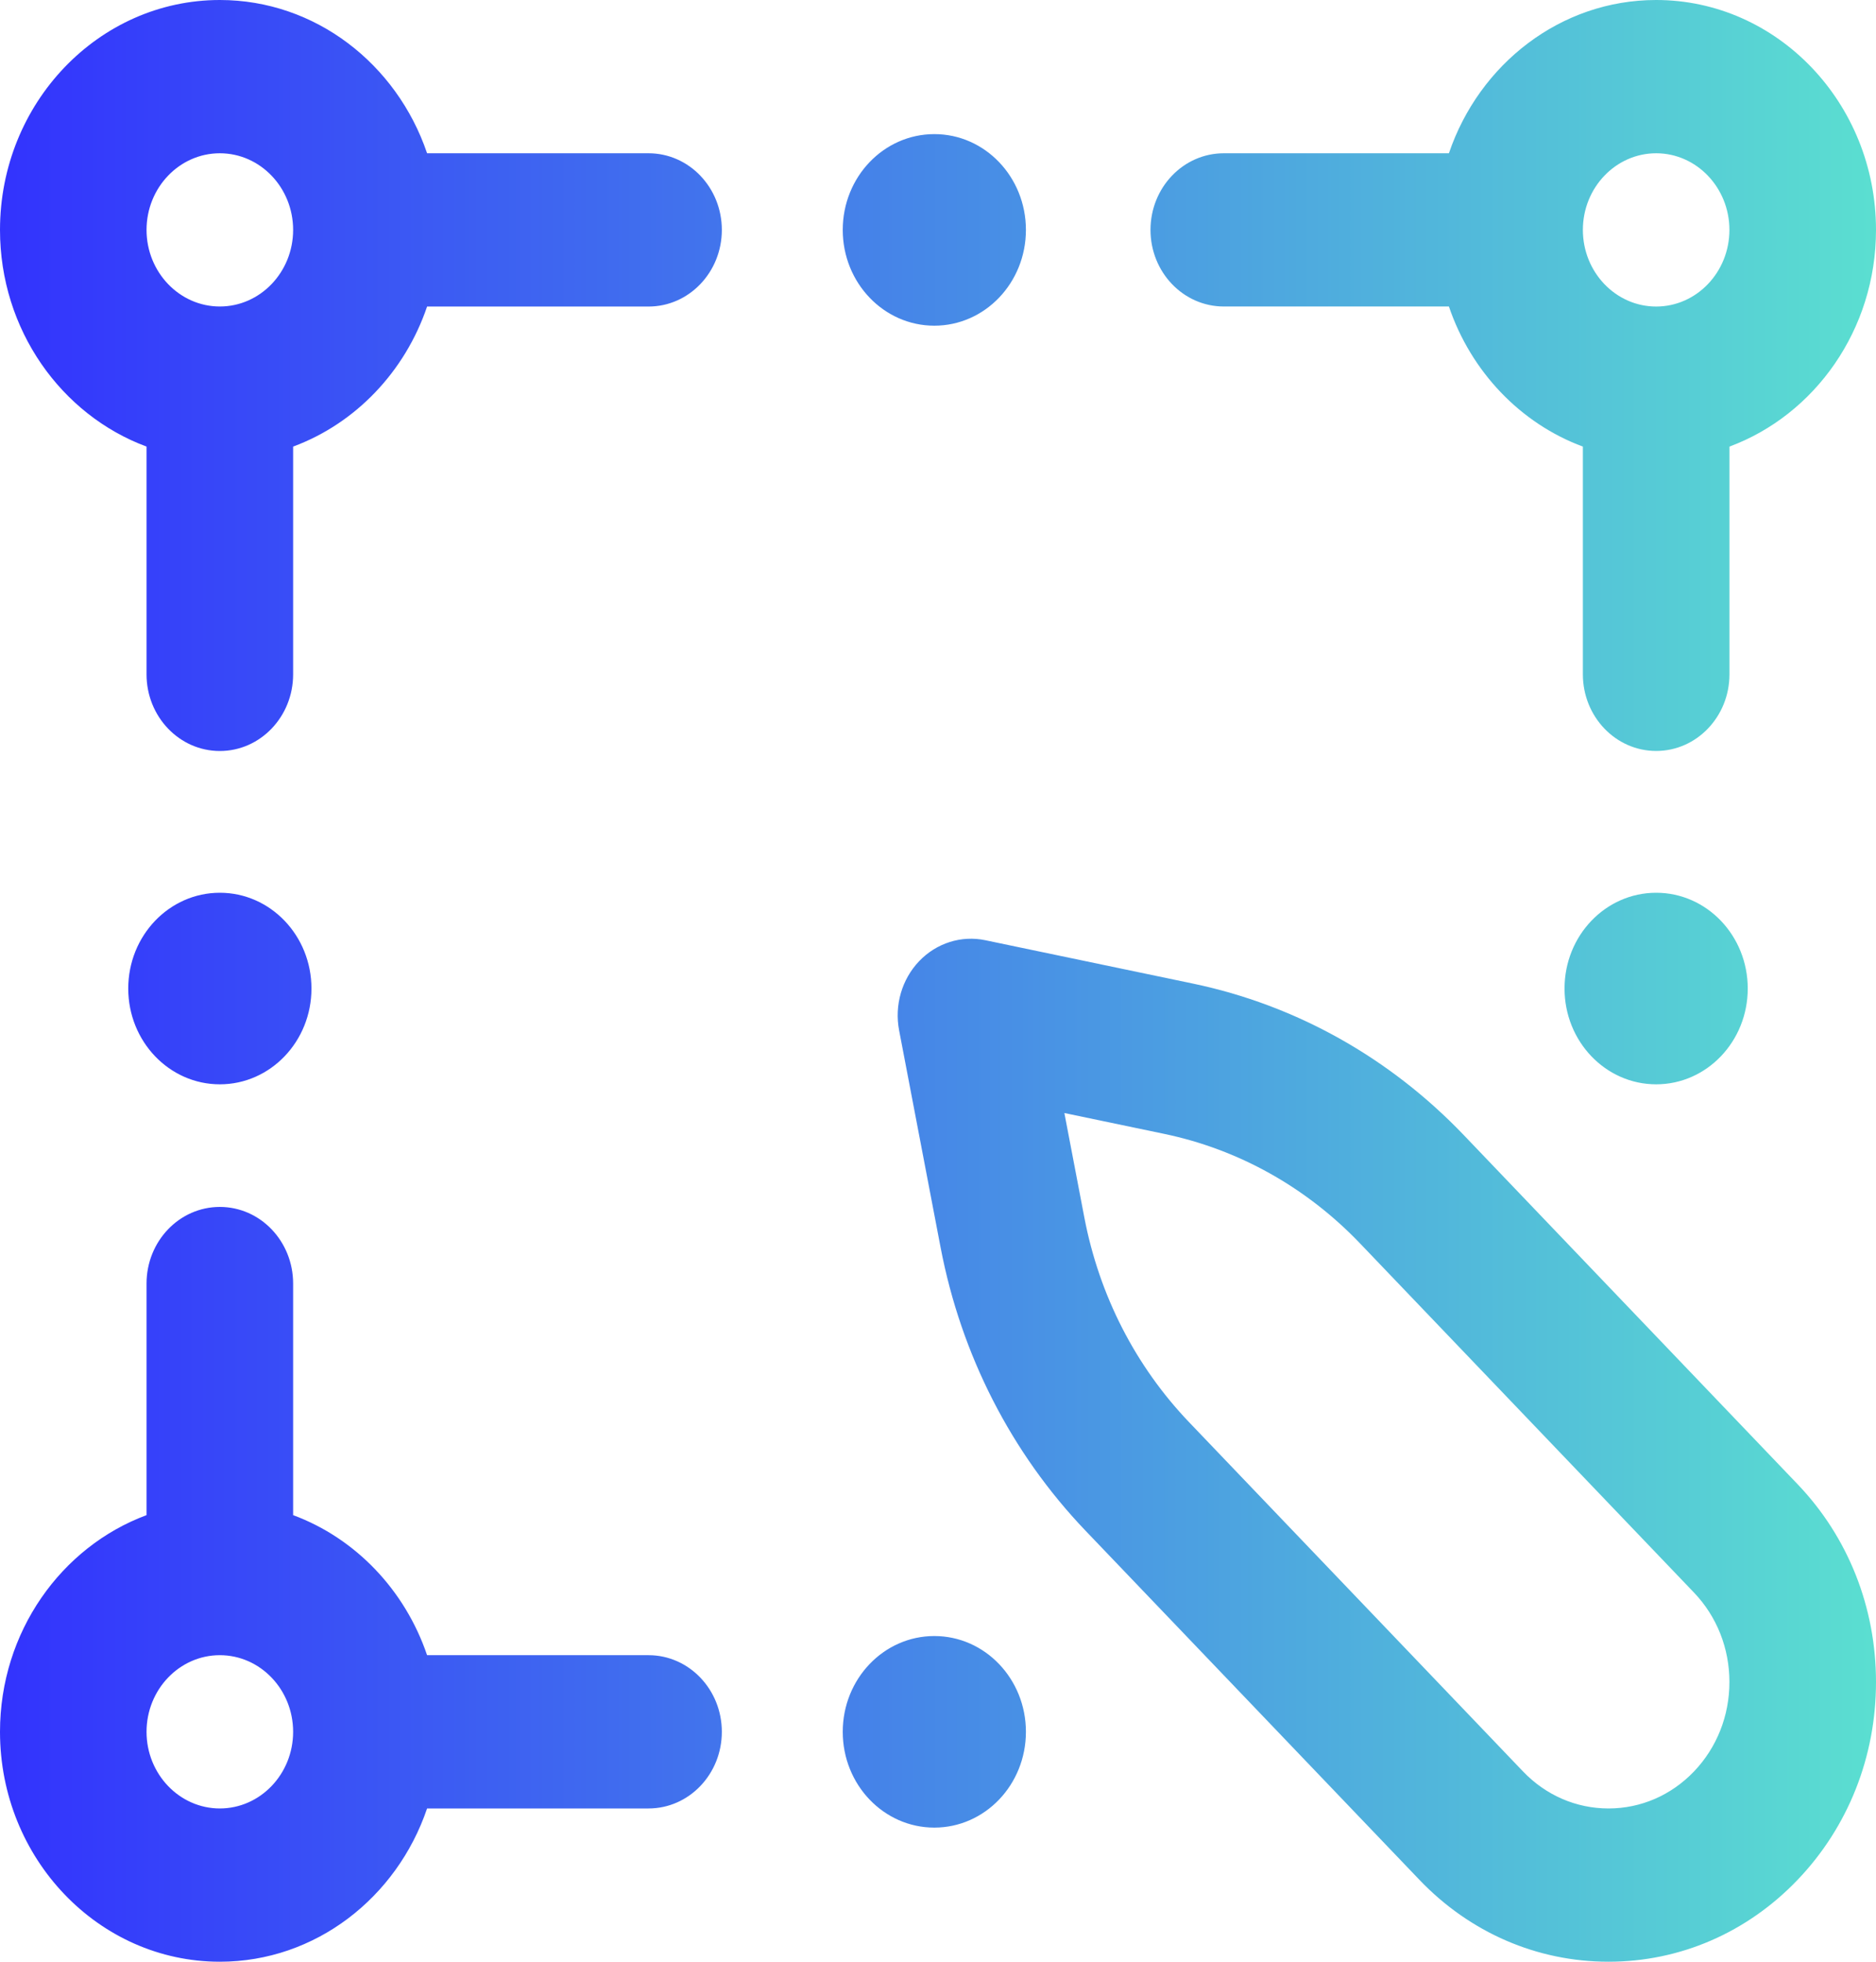 <svg width="44" height="46" viewBox="0 0 44 46" fill="none" xmlns="http://www.w3.org/2000/svg">
<path d="M34.333 26.618C32.592 24.798 30.395 23.569 27.98 23.064L23.11 22.047C22.547 21.929 21.965 22.113 21.558 22.538C21.152 22.963 20.975 23.572 21.088 24.161L22.061 29.252C22.544 31.776 23.72 34.073 25.461 35.894L33.291 44.079C34.475 45.318 36.051 46 37.727 46C39.402 46 40.977 45.318 42.162 44.079C43.347 42.84 44 41.193 44 39.442C44 37.69 43.347 36.043 42.162 34.804L34.333 26.618ZM39.732 41.538C39.196 42.098 38.484 42.406 37.727 42.406C36.969 42.406 36.257 42.098 35.721 41.538L27.892 33.352C26.632 32.035 25.781 30.374 25.432 28.547L24.964 26.099L27.306 26.588C29.053 26.953 30.642 27.842 31.902 29.16L39.732 37.345C40.267 37.905 40.562 38.65 40.562 39.441C40.562 40.233 40.267 40.978 39.732 41.538ZM15.211 3.594H10.017C9.307 1.502 7.397 0 5.156 0C2.313 0 0 2.418 0 5.391C0 7.733 1.437 9.73 3.437 10.472V15.813C3.437 16.805 4.207 17.61 5.156 17.61C6.106 17.61 6.875 16.805 6.875 15.813V10.472C8.338 9.93 9.498 8.717 10.017 7.188H15.211C16.16 7.188 16.93 6.383 16.93 5.391C16.93 4.398 16.16 3.594 15.211 3.594ZM5.156 7.187C4.209 7.187 3.437 6.381 3.437 5.391C3.437 4.4 4.208 3.594 5.156 3.594C6.104 3.594 6.875 4.4 6.875 5.391C6.875 6.381 6.104 7.187 5.156 7.187ZM28.703 7.187H33.983C34.502 8.716 35.662 9.93 37.125 10.472V15.812C37.125 16.805 37.895 17.609 38.844 17.609C39.793 17.609 40.563 16.805 40.563 15.812V10.472C42.563 9.73 44 7.733 44 5.391C44 2.418 41.687 0 38.844 0C36.603 0 34.693 1.502 33.983 3.594H28.703C27.754 3.594 26.984 4.398 26.984 5.391C26.984 6.383 27.754 7.187 28.703 7.187ZM38.844 3.594C39.791 3.594 40.562 4.4 40.562 5.391C40.562 6.382 39.791 7.188 38.844 7.188C37.896 7.188 37.125 6.382 37.125 5.391C37.125 4.4 37.896 3.594 38.844 3.594ZM15.211 38.812H10.017C9.498 37.284 8.338 36.07 6.875 35.528V30.098C6.875 29.105 6.105 28.301 5.156 28.301C4.207 28.301 3.437 29.105 3.437 30.098V35.528C1.437 36.27 0 38.267 0 40.609C0 43.582 2.313 46 5.156 46C7.397 46 9.307 44.498 10.017 42.406H15.211C16.16 42.406 16.93 41.602 16.93 40.609C16.93 39.617 16.16 38.812 15.211 38.812ZM5.156 42.406C4.209 42.406 3.437 41.6 3.437 40.609C3.437 39.618 4.208 38.812 5.156 38.812C6.104 38.812 6.875 39.618 6.875 40.609C6.875 41.6 6.104 42.406 5.156 42.406ZM24.062 5.391C24.062 6.631 23.101 7.637 21.914 7.637C20.727 7.637 19.766 6.631 19.766 5.391C19.766 4.15 20.727 3.145 21.914 3.145C23.101 3.144 24.062 4.15 24.062 5.391ZM21.914 38.363C20.727 38.363 19.766 39.369 19.766 40.609C19.766 41.85 20.727 42.855 21.914 42.855C23.101 42.855 24.062 41.85 24.062 40.609C24.062 39.369 23.101 38.363 21.914 38.363ZM38.844 20.934C37.657 20.934 36.695 21.939 36.695 23.18C36.695 24.42 37.657 25.426 38.844 25.426C40.03 25.426 40.992 24.42 40.992 23.18C40.992 21.939 40.03 20.934 38.844 20.934ZM5.156 20.934C3.97 20.934 3.008 21.939 3.008 23.18C3.008 24.42 3.97 25.426 5.156 25.426C6.343 25.426 7.305 24.42 7.305 23.18C7.305 21.939 6.343 20.934 5.156 20.934Z" fill="url(#paint0_linear_350_4721)"/>
<defs>
<linearGradient id="paint0_linear_350_4721" x1="-1.514" y1="20.785" x2="45.375" y2="20.785" gradientUnits="userSpaceOnUse">
<stop stop-color="#312DFF"/>
<stop offset="1" stop-color="#5CE4CF"/>
</linearGradient>
</defs>
</svg>

